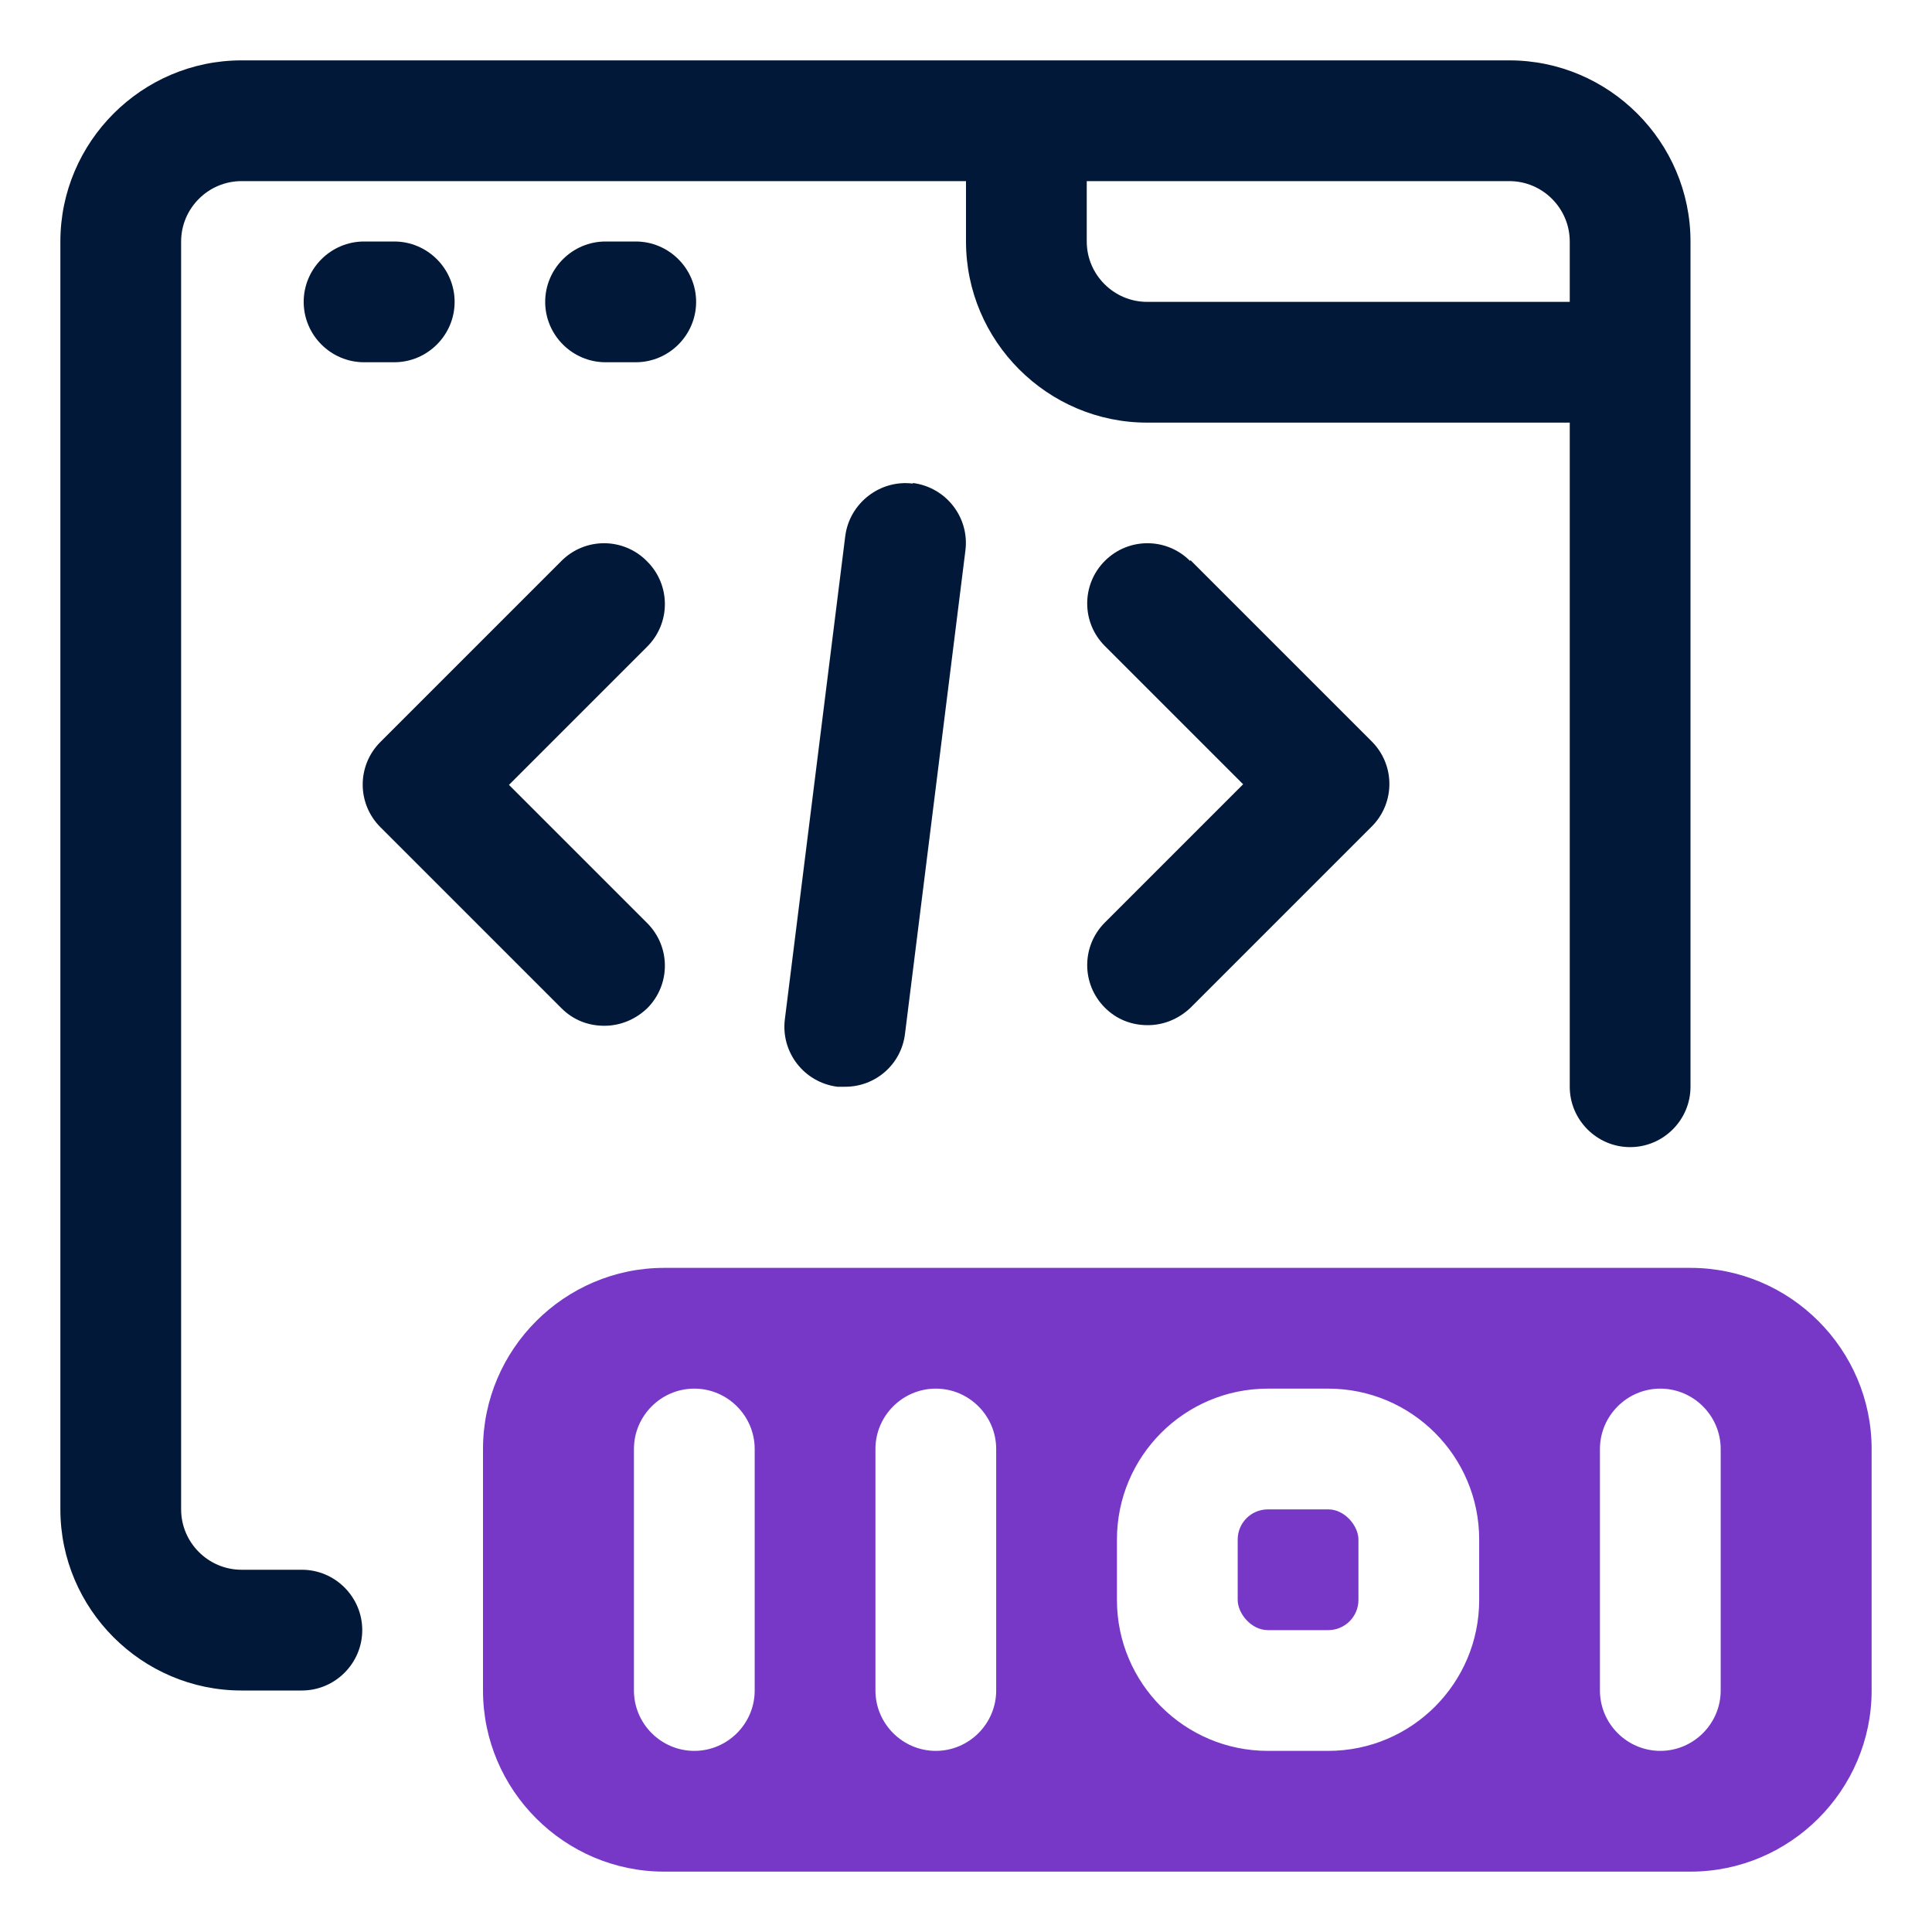 <?xml version="1.0" encoding="UTF-8"?>
<svg id="OBJECT" xmlns="http://www.w3.org/2000/svg" viewBox="0 0 32 32">
  <defs>
    <style>
      .cls-1 {
        fill: #7738c8;
      }

      .cls-2 {
        fill: #011839;
      }
    </style>
  </defs>
  <g>
    <path class="cls-2" d="M25,1H4c-1.65,0-3,1.35-3,3v21c0,1.65,1.35,3,3,3h1c.55,0,1-.45,1-1s-.45-1-1-1h-1c-.55,0-1-.45-1-1V4c0-.55.45-1,1-1h12v1c0,1.65,1.35,3,3,3h7v11c0,.55.45,1,1,1s1-.45,1-1V4c0-1.65-1.35-3-3-3ZM19,5c-.55,0-1-.45-1-1v-1h7c.55,0,1,.45,1,1v1h-7Z"/>
    <path class="cls-2" d="M7.53,5c0-.55-.45-1-1-1h-.5c-.55,0-1,.45-1,1s.45,1,1,1h.5c.55,0,1-.45,1-1Z"/>
    <path class="cls-2" d="M10.53,4h-.5c-.55,0-1,.45-1,1s.45,1,1,1h.5c.55,0,1-.45,1-1s-.45-1-1-1Z"/>
    <path class="cls-2" d="M19.71,9.29c-.39-.39-1.02-.39-1.41,0s-.39,1.02,0,1.41l2.29,2.29-2.29,2.29c-.39.39-.39,1.02,0,1.41.2.2.45.29.71.29s.51-.1.71-.29l3-3c.39-.39.39-1.02,0-1.41l-3-3Z"/>
    <path class="cls-2" d="M10.71,9.29c-.39-.39-1.02-.39-1.41,0l-3,3c-.39.39-.39,1.02,0,1.41l3,3c.2.2.45.29.71.29s.51-.1.71-.29c.39-.39.39-1.02,0-1.41l-2.29-2.29,2.29-2.29c.39-.39.39-1.02,0-1.41Z"/>
    <path class="cls-2" d="M15.12,8.01c-.54-.07-1.05.32-1.12.87l-1,8c-.07.55.32,1.05.87,1.12.04,0,.08,0,.13,0,.5,0,.93-.37.99-.88l1-8c.07-.55-.32-1.05-.87-1.12Z"/>
  </g>
  <rect class="cls-1" x="20.5" y="25" width="2" height="2" rx=".5" ry=".5"/>
  <path class="cls-1" d="M28,21H11c-1.65,0-3,1.35-3,3v4c0,1.65,1.35,3,3,3h17c1.65,0,3-1.35,3-3v-4c0-1.65-1.35-3-3-3ZM12.5,28c0,.55-.45,1-1,1s-1-.45-1-1v-4c0-.55.45-1,1-1s1,.45,1,1v4ZM16.5,28c0,.55-.45,1-1,1s-1-.45-1-1v-4c0-.55.45-1,1-1s1,.45,1,1v4ZM24.5,26.5c0,1.38-1.12,2.5-2.5,2.5h-1c-1.38,0-2.5-1.12-2.5-2.5v-1c0-1.38,1.12-2.5,2.5-2.5h1c1.38,0,2.5,1.12,2.5,2.5v1ZM28.5,28c0,.55-.45,1-1,1s-1-.45-1-1v-4c0-.55.45-1,1-1s1,.45,1,1v4Z"/>
</svg>